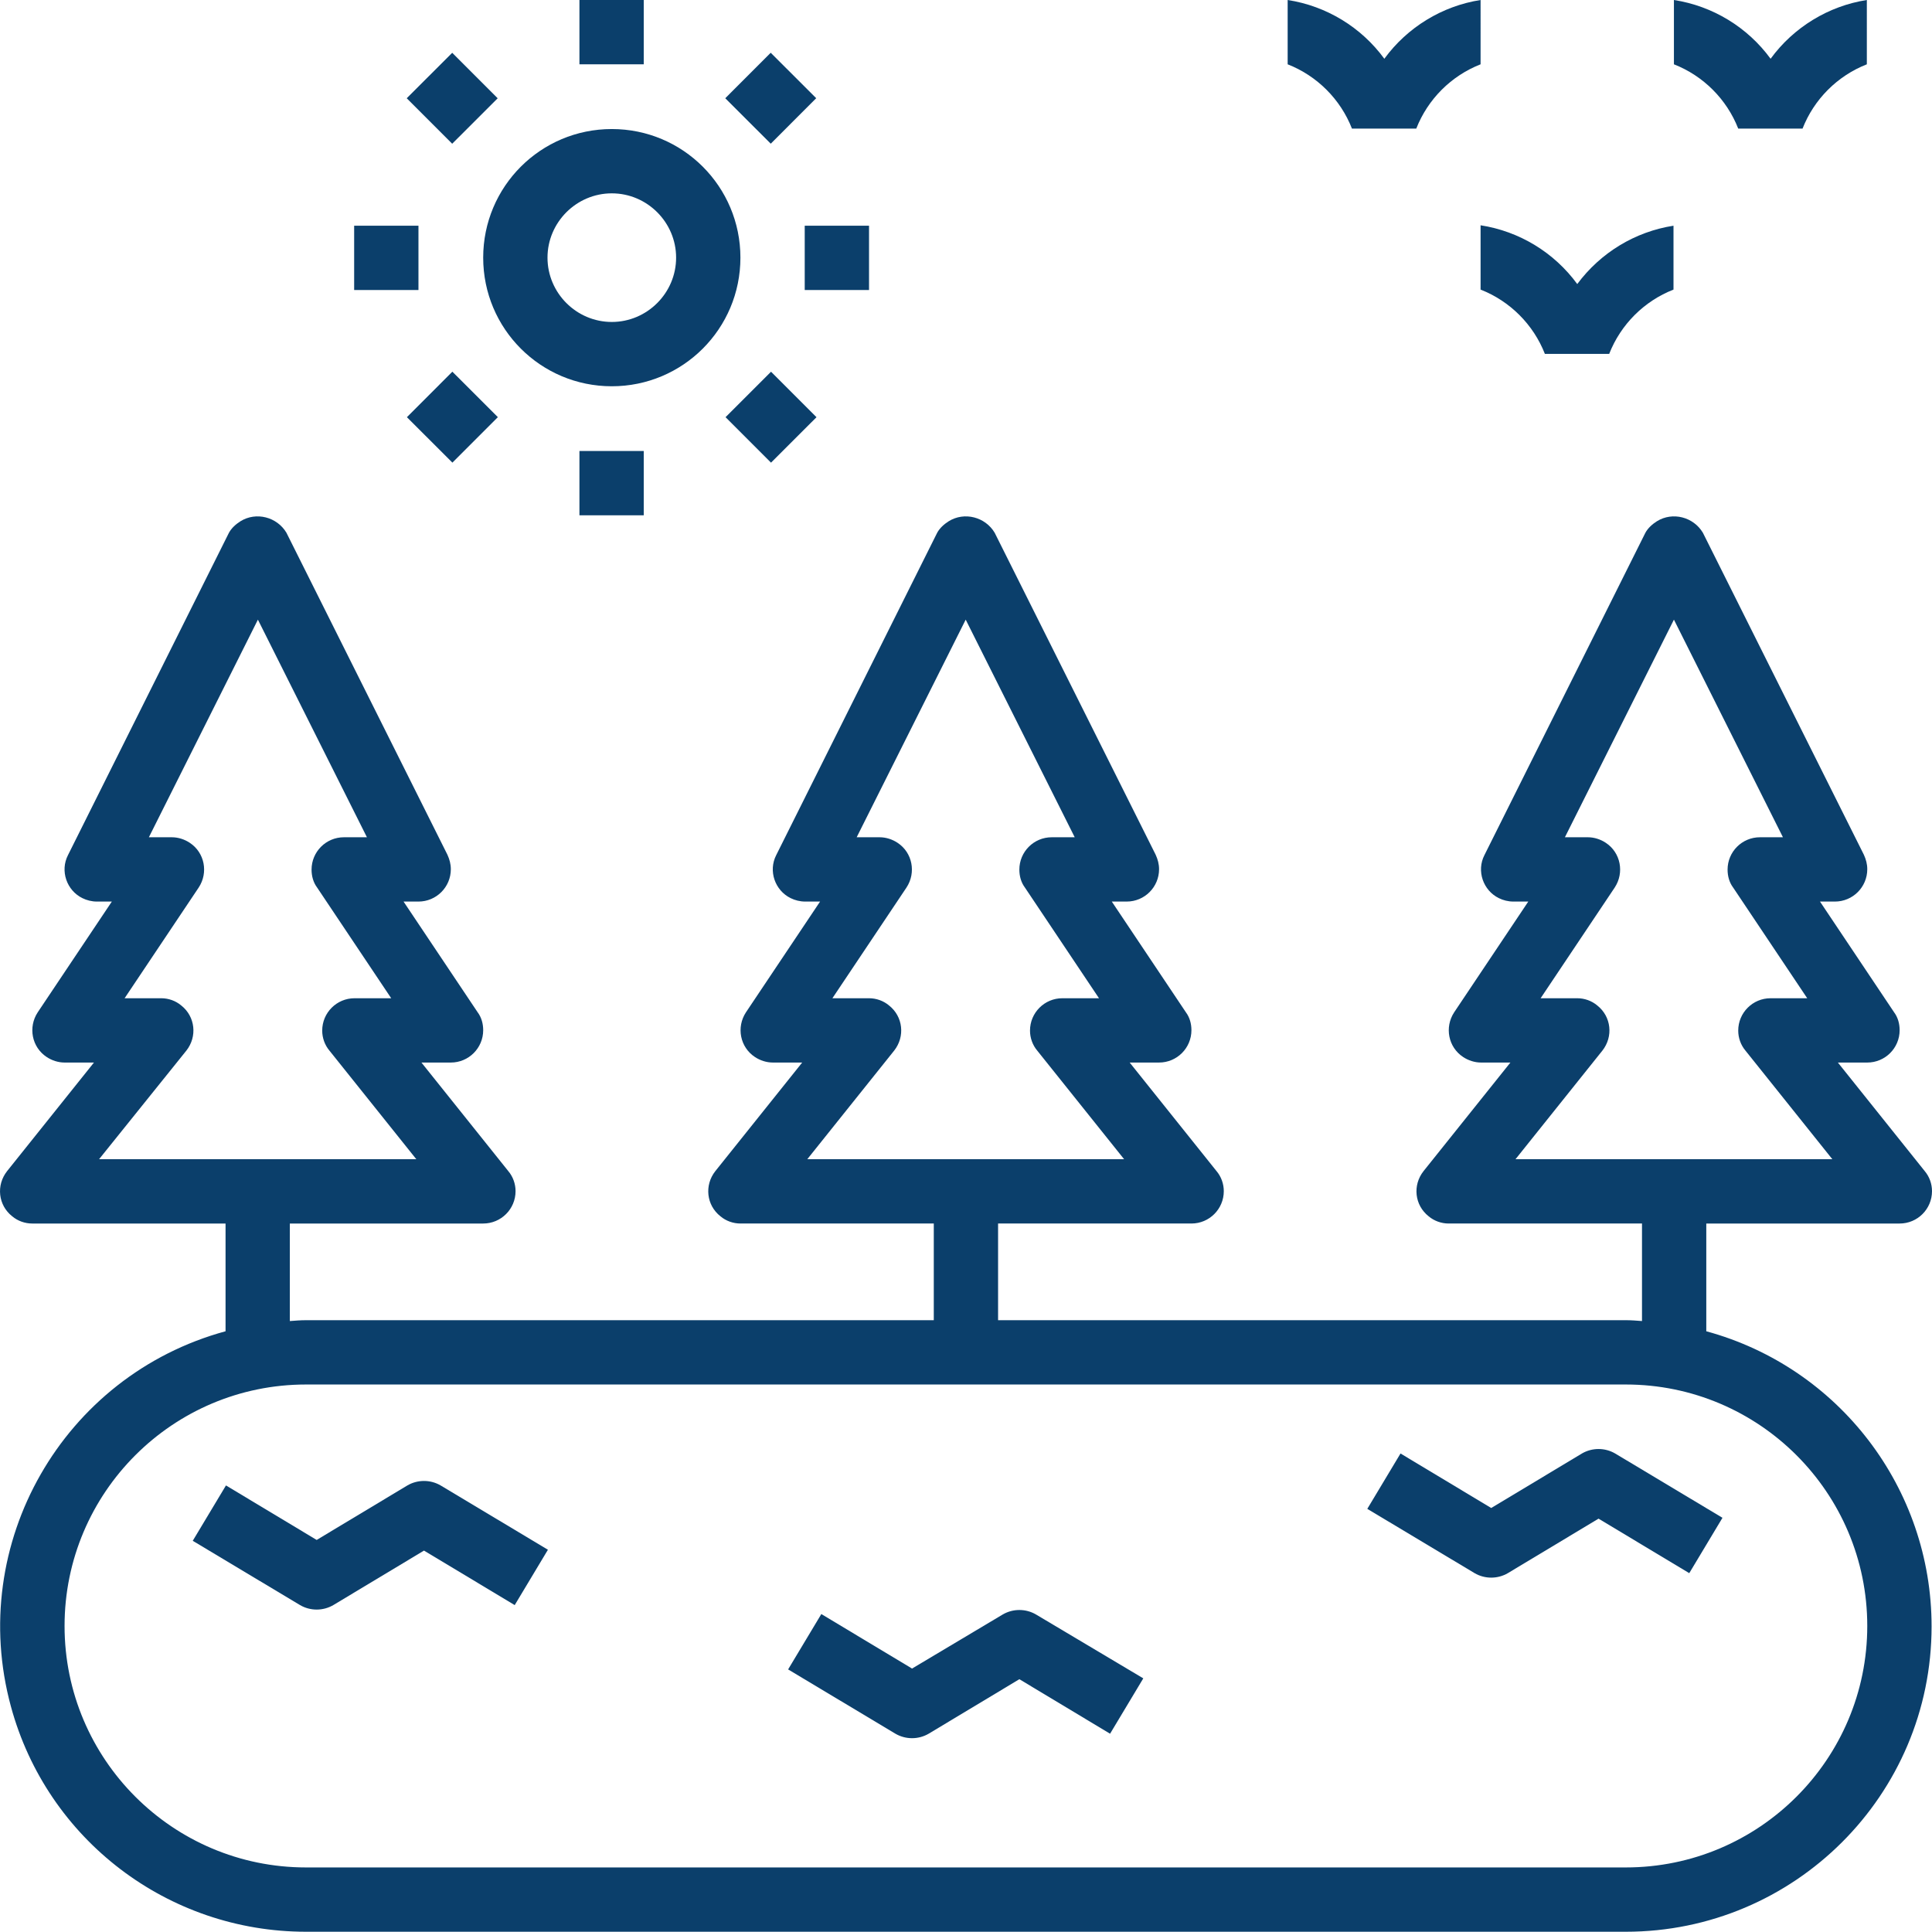 <?xml version="1.0" encoding="UTF-8"?>
<svg xmlns="http://www.w3.org/2000/svg" id="Ebene_1" data-name="Ebene 1" viewBox="0 0 453.66 453.6">
  <defs>
    <style>
      .cls-1 {
        fill: #0b3f6b;
      }
    </style>
  </defs>
  <path class="cls-1" d="M143.66,30.3c-16.7,0-30.2,13.5-30.2,30.2s13.5,30.2,30.2,30.2,30.2-13.5,30.2-30.2-13.5-30.2-30.2-30.2ZM143.66,75.6c-8.3,0-15.1-6.8-15.1-15.1s6.8-15.1,15.1-15.1,15.1,6.8,15.1,15.1-6.8,15.1-15.1,15.1Z"></path>
  <rect class="cls-1" x="136.06" width="15.1" height="15.1"></rect>
  <rect class="cls-1" x="188.96" y="53" width="15.1" height="15.1"></rect>
  <rect class="cls-1" x="136.06" y="105.9" width="15.1" height="15.1"></rect>
  <rect class="cls-1" x="83.16" y="53" width="15.1" height="15.1"></rect>
  <rect class="cls-1" x="173.43" y="15.51" width="15.1" height="15.1" transform="translate(36.74 134.78) rotate(-45.02)"></rect>
  <rect class="cls-1" x="173.5" y="90.42" width="15.1" height="15.1" transform="translate(-16.27 156.64) rotate(-44.98)"></rect>
  <rect class="cls-1" x="98.68" y="90.4" width="15.1" height="15.1" transform="translate(-38.15 103.86) rotate(-45.02)"></rect>
  <rect class="cls-1" x="98.63" y="15.52" width="15.1" height="15.1" transform="translate(14.77 81.81) rotate(-44.98)"></rect>
  <path class="cls-1" d="M400.66,312.6v-25.3h45.4c4.2,0,7.6-3.4,7.6-7.6,0-1.7-.6-3.4-1.7-4.7l-20.4-25.5h6.9c4.2,0,7.6-3.4,7.6-7.6,0-1.5-.4-3-1.3-4.2l-17.4-26h3.5c4.2,0,7.6-3.4,7.6-7.6,0-1.2-.3-2.3-.8-3.4l-37.8-75.6c-2.2-3.7-7.1-5-10.8-2.7-1.1.7-2.1,1.6-2.7,2.7l-37.8,75.7c-1.9,3.7-.3,8.3,3.4,10.1,1,.5,2.2.8,3.4.8h3.5l-17.4,26c-2.3,3.5-1.4,8.2,2.1,10.5,1.2.8,2.7,1.3,4.2,1.3h6.9l-20.4,25.5c-2.6,3.3-2.1,8,1.2,10.6,1.3,1.1,3,1.7,4.7,1.7h45.4v22.9c-1.3-.1-2.5-.2-3.8-.2h-147.4v-22.7h45.4c4.2,0,7.6-3.4,7.6-7.6,0-1.7-.6-3.4-1.7-4.7l-20.4-25.5h6.9c4.2,0,7.6-3.4,7.6-7.6,0-1.5-.4-3-1.3-4.2l-17.4-26h3.5c4.2,0,7.6-3.4,7.6-7.6,0-1.2-.3-2.3-.8-3.4l-37.8-75.6c-2.2-3.7-7.1-5-10.8-2.7-1.1.7-2.1,1.6-2.7,2.7l-37.8,75.7c-1.9,3.7-.3,8.3,3.4,10.1,1,.5,2.2.8,3.4.8h3.5l-17.4,26c-2.3,3.5-1.4,8.2,2.1,10.5,1.2.8,2.7,1.3,4.2,1.3h6.9l-20.4,25.5c-2.6,3.3-2.1,8,1.2,10.6,1.3,1.1,3,1.7,4.7,1.7h45.4v22.7H71.86c-1.3,0-2.5.1-3.8.2v-22.9h45.4c4.2,0,7.6-3.4,7.6-7.6,0-1.7-.6-3.4-1.7-4.7l-20.4-25.5h6.9c4.2,0,7.6-3.4,7.6-7.6,0-1.5-.4-3-1.3-4.2l-17.4-26h3.5c4.2,0,7.6-3.4,7.6-7.6,0-1.2-.3-2.3-.8-3.4l-37.8-75.6c-2.2-3.7-7.1-5-10.8-2.7-1.1.7-2.1,1.6-2.7,2.7L15.96,200.8c-1.9,3.7-.3,8.3,3.4,10.1,1,.5,2.2.8,3.4.8h3.5l-17.4,26c-2.3,3.5-1.4,8.2,2.1,10.5,1.2.8,2.7,1.3,4.2,1.3h6.9l-20.4,25.5c-2.6,3.3-2.1,8,1.2,10.6,1.3,1.1,3,1.7,4.7,1.7h45.4v25.3c-38.2,10.4-60.8,49.9-50.4,88.1,8.5,31.3,36.9,52.9,69.3,52.9h309.9c39.6,0,71.8-32.1,71.8-71.7,0-32.4-21.7-60.8-52.9-69.3ZM355.86,272.2l20.4-25.5c2.6-3.3,2.1-8-1.2-10.6-1.3-1.1-3-1.7-4.7-1.7h-8.6l17.4-26c2.3-3.5,1.4-8.2-2.1-10.5-1.2-.8-2.7-1.3-4.2-1.3h-5.4l25.6-51.1,25.6,51.1h-5.4c-4.2,0-7.6,3.4-7.6,7.6,0,1.5.4,3,1.3,4.2l17.4,26h-8.6c-4.2,0-7.6,3.4-7.6,7.6,0,1.7.6,3.4,1.7,4.7l20.4,25.5h-74.4ZM189.56,272.2l20.4-25.5c2.6-3.3,2.1-8-1.2-10.6-1.3-1.1-3-1.7-4.7-1.7h-8.6l17.4-26c2.3-3.5,1.4-8.2-2.1-10.5-1.2-.8-2.7-1.3-4.2-1.3h-5.4l25.6-51.1,25.6,51.1h-5.4c-4.2,0-7.6,3.4-7.6,7.6,0,1.5.4,3,1.3,4.2l17.4,26h-8.6c-4.2,0-7.6,3.4-7.6,7.6,0,1.7.6,3.4,1.7,4.7l20.4,25.5h-74.4ZM23.26,272.2l20.5-25.5c2.6-3.3,2.1-8-1.2-10.6-1.3-1.1-3-1.7-4.7-1.7h-8.6l17.4-26c2.3-3.5,1.4-8.2-2.1-10.5-1.2-.8-2.7-1.3-4.2-1.3h-5.4l25.6-51.1,25.6,51.1h-5.4c-4.2,0-7.6,3.4-7.6,7.6,0,1.5.4,3,1.3,4.2l17.4,26h-8.6c-4.2,0-7.6,3.4-7.6,7.6,0,1.7.6,3.4,1.7,4.7l20.4,25.5H23.26ZM381.76,438.5H71.86c-31.3,0-56.7-25.4-56.7-56.7s25.4-56.7,56.7-56.7h309.9c31.3,0,56.7,25.4,56.7,56.7s-25.4,56.7-56.7,56.7Z"></path>
  <path class="cls-1" d="M325.06,13.8c-5.4-7.4-13.6-12.4-22.7-13.8v15.1c6.9,2.7,12.4,8.2,15.1,15.1h15.1c2.7-6.9,8.2-12.4,15.1-15.1V0c-9,1.4-17.2,6.4-22.6,13.8Z"></path>
  <path class="cls-1" d="M415.76,13.8c-5.4-7.4-13.6-12.4-22.7-13.8v15.1c6.9,2.7,12.4,8.2,15.1,15.1h15.1c2.7-6.9,8.2-12.4,15.1-15.1V0c-9,1.4-17.2,6.4-22.6,13.8Z"></path>
  <path class="cls-1" d="M370.36,66.7c-5.4-7.4-13.6-12.4-22.7-13.8v15.1c6.9,2.7,12.4,8.2,15.1,15.1h15.1c2.7-6.9,8.2-12.4,15.1-15.1v-15c-9,1.4-17.1,6.3-22.6,13.7Z"></path>
  <path class="cls-1" d="M103.46,348.8c-2.4-1.4-5.4-1.4-7.8,0l-21.3,12.8-21.3-12.8-7.8,13,25.2,15.1c2.4,1.4,5.4,1.4,7.8,0l21.3-12.8,21.3,12.8,7.8-13-25.2-15.1Z"></path>
  <path class="cls-1" d="M379.26,341.3c-2.4-1.4-5.4-1.4-7.8,0l-21.3,12.8-21.3-12.8-7.8,13,25.2,15.1c2.4,1.4,5.4,1.4,7.8,0l21.3-12.8,21.3,12.8,7.8-13-25.2-15.1Z"></path>
  <path class="cls-1" d="M243.26,379.1c-2.4-1.4-5.4-1.4-7.8,0l-21.3,12.7-21.3-12.8-7.8,13,25.2,15.1c2.4,1.4,5.4,1.4,7.8,0l21.3-12.8,21.3,12.8,7.8-13-25.2-15Z"></path>
</svg>
